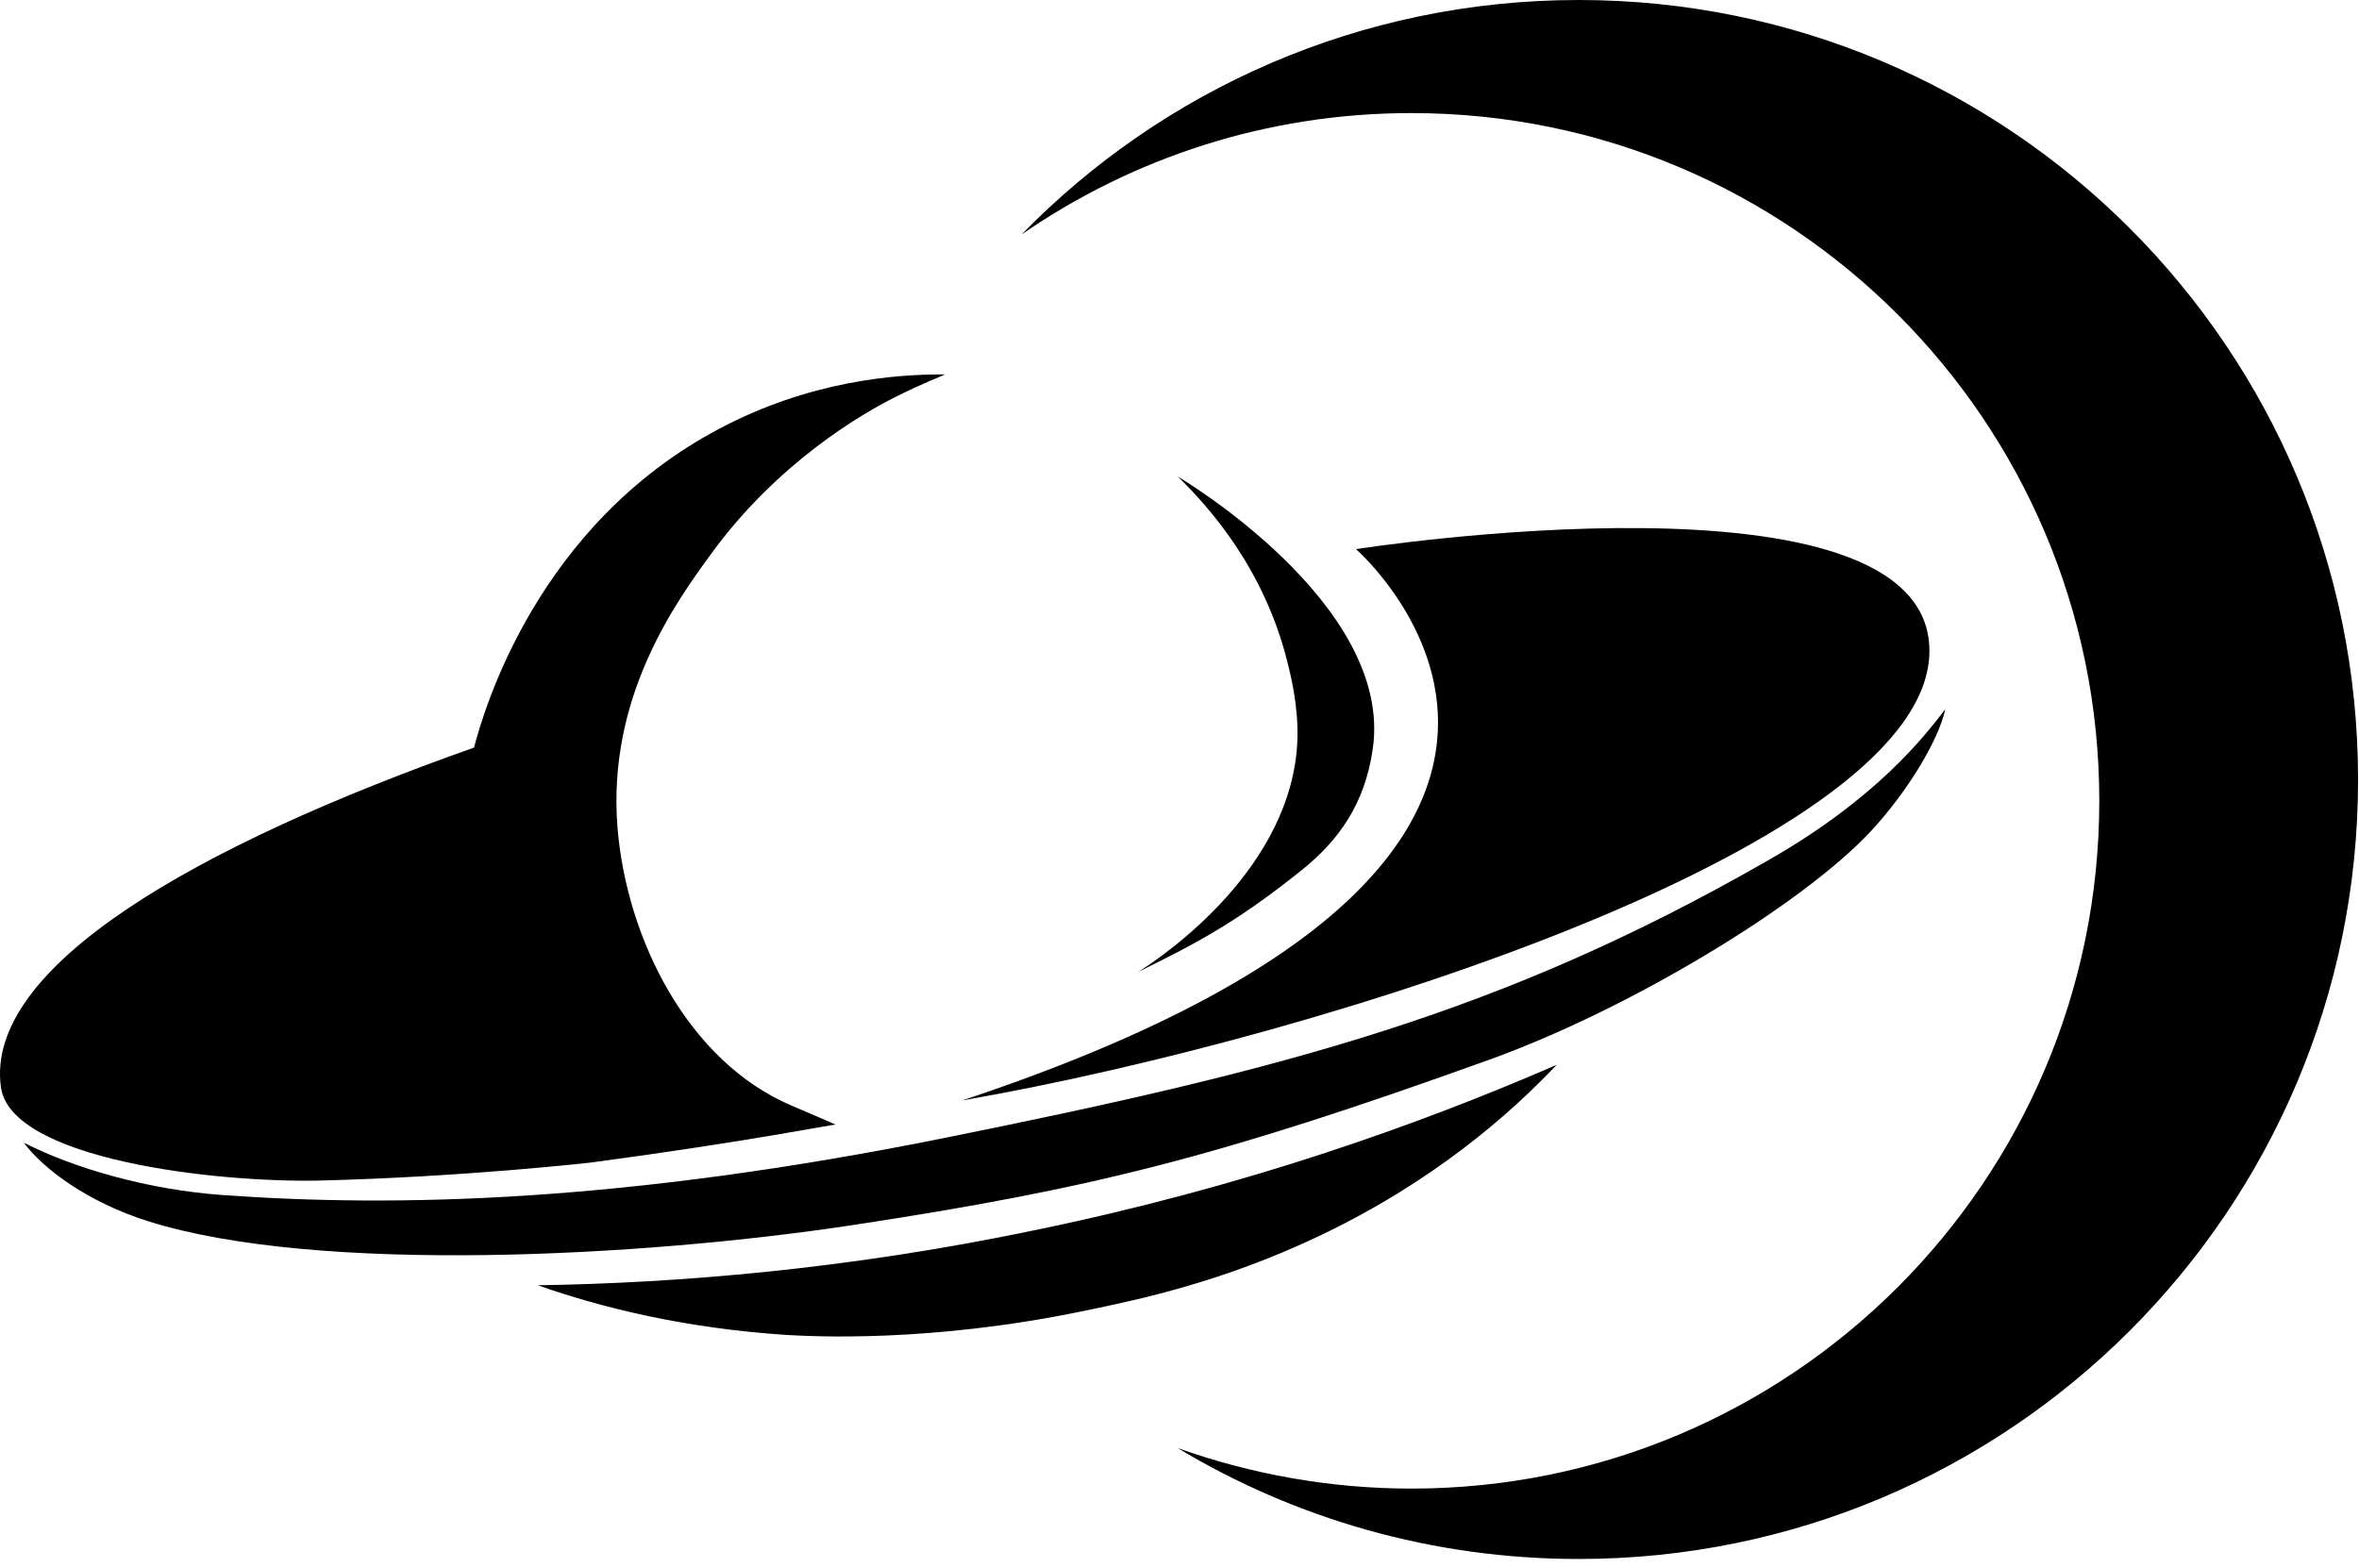 <?xml version="1.0" encoding="UTF-8"?> <svg xmlns="http://www.w3.org/2000/svg" width="182" height="121" viewBox="0 0 182 121" fill="none"><path d="M121.796 0C104.955 0 89.71 6.927 78.811 18.097C87.367 12.189 97.723 8.726 108.894 8.726C138.196 8.726 161.963 32.494 161.963 61.796C161.963 91.098 138.196 114.866 108.894 114.866C102.578 114.866 96.5 113.745 90.864 111.742C99.896 117.174 110.489 120.298 121.796 120.298C155.003 120.298 181.928 93.373 181.928 60.166C181.928 26.925 155.003 0 121.796 0Z" fill="black"></path><path d="M104.615 42.373C104.615 42.373 131.574 65.869 74.227 84.917C102.985 79.892 148.959 64.952 148.857 50.182C148.789 35.446 104.615 42.373 104.615 42.373Z" fill="black"></path><path d="M36.572 57.687C37.319 54.835 41.427 40.506 55.518 33.07C62.444 29.403 69.065 28.86 72.902 28.894C72.665 29.03 71.171 29.573 69.031 30.66C66.383 31.984 59.966 35.753 54.907 42.679C52.156 46.448 46.826 53.782 47.641 63.866C48.354 72.525 53.107 81.896 61.018 85.291C62.954 86.106 64.482 86.785 64.482 86.785C64.414 86.717 58.03 88.041 45.603 89.705C45.603 89.705 35.791 90.826 24.62 91.097C16.607 91.267 0.852 89.468 0.071 83.899C-1.219 74.596 15.147 65.258 36.572 57.687Z" fill="black"></path><path d="M100.1 57.041C100.168 54.494 99.624 52.253 99.285 50.929C97.485 43.867 93.343 39.181 90.864 36.77C90.864 36.77 107.57 46.583 105.906 57.822C105.295 62.032 103.292 64.85 100.405 67.159C95.21 71.335 91.985 72.931 87.809 75.002C89.914 73.678 99.76 66.921 100.1 57.041Z" fill="black"></path><path d="M150.079 54.731C149.57 57.108 147.193 61.047 144.375 64.102C139.078 69.807 125.768 77.854 114.937 81.758C93.818 89.364 84.073 91.741 65.84 94.525C49.508 97.004 24.518 98.328 11.48 94.253C6.726 92.759 3.331 90.179 1.837 88.176C5.776 90.179 11.48 91.809 17.184 92.216C30.494 93.167 48.014 92.827 73.072 87.768C99.352 82.471 115.888 78.125 136.192 66.513C144.782 61.658 148.483 56.802 150.079 54.731Z" fill="black"></path><path d="M120.098 82.168C116.465 86.004 110.523 91.233 101.695 95.41C94.327 98.907 87.978 100.265 83.496 101.182C71.68 103.626 62.648 103.117 60.781 103.015C52.802 102.506 46.316 100.876 41.495 99.178C52.258 99.009 65.297 97.956 79.795 94.934C95.957 91.607 109.471 86.785 120.098 82.168Z" fill="black"></path></svg> 